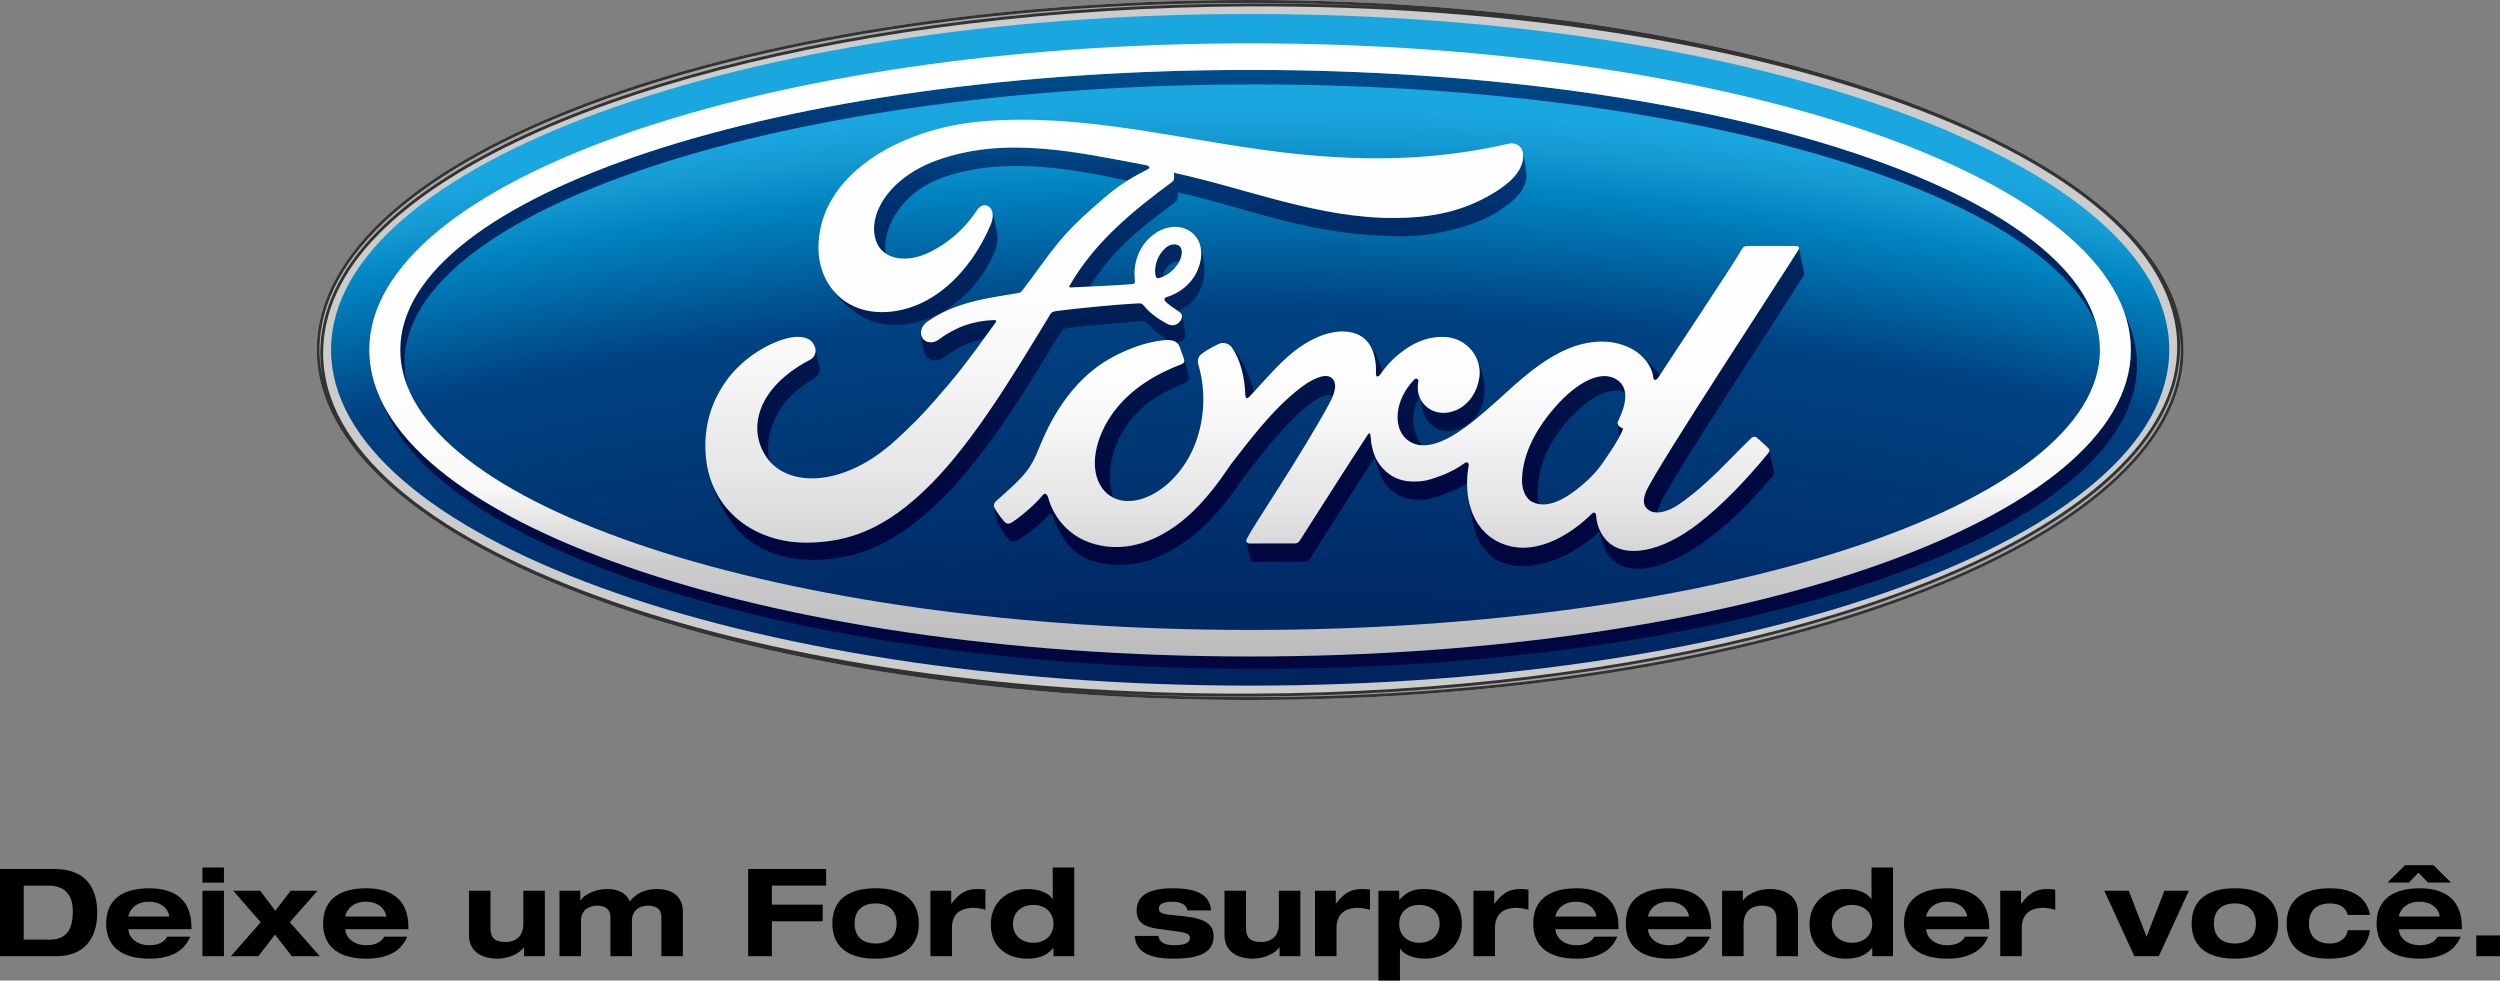<?xml version="1.0" encoding="utf-8"?>
<!-- Generator: Adobe Illustrator 13.0.0, SVG Export Plug-In . SVG Version: 6.00 Build 14948)  -->
<!DOCTYPE svg PUBLIC "-//W3C//DTD SVG 1.0//EN" "http://www.w3.org/TR/2001/REC-SVG-20010904/DTD/svg10.dtd">
<svg version="1.0" xmlns="http://www.w3.org/2000/svg" xmlns:xlink="http://www.w3.org/1999/xlink" x="0px" y="0px"
	 width="771.382px" height="302.544px" viewBox="0 0 771.382 302.544" enable-background="new 0 0 771.382 302.544"
	 xml:space="preserve">
<rect x="0" y="0" width="771.382" height="302.544" fill="#808080" stroke="none"/>
<g id="positional_box">
</g>
<g id="TEXTO">
</g>
<g id="ford_oval">
	<g>
		<path fill="#CCCCCC" d="M385.739,0C225.875,0,97.728,47.918,97.728,107.995c0,59.713,129.204,108,288.012,108
			c158.812,0,288.016-48.449,288.016-108C673.755,48.446,544.552,0,385.739,0z M671.991,99.655c0.107,0.521,0.188,1.046,0.275,1.569
			C672.19,100.7,672.087,100.178,671.991,99.655z"/>
	</g>
	
		<radialGradient id="SVGID_1_" cx="565.524" cy="1676.853" r="785.808" gradientTransform="matrix(1.583 0 0 1.543 -511.303 -1396.339)" gradientUnits="userSpaceOnUse">
		<stop  offset="0" style="stop-color:#000000"/>
		<stop  offset="0.216" style="stop-color:#00000B"/>
		<stop  offset="0.476" style="stop-color:#000024"/>
		<stop  offset="0.7" style="stop-color:#000033"/>
		<stop  offset="0.904" style="stop-color:#004282"/>
		<stop  offset="0.92" style="stop-color:#0063A1"/>
		<stop  offset="0.936" style="stop-color:#0084C0"/>
		<stop  offset="0.948" style="stop-color:#169BD4"/>
		<stop  offset="0.955" style="stop-color:#1AA6DF"/>
	</radialGradient>
	<path fill="url(#SVGID_1_)" d="M385.743,4.312c-156.683,0-283.594,46.315-283.594,103.622
		c0,57.287,126.911,103.617,283.594,103.617c156.697,0,283.588-46.33,283.588-103.617C669.331,50.628,542.44,4.312,385.743,4.312z"
		/>
	<g>
		<g>
			
				<linearGradient id="SVGID_2_" gradientUnits="userSpaceOnUse" x1="382.335" y1="2378.301" x2="382.335" y2="2064.711" gradientTransform="matrix(0.7 0 0 0.7 117.629 -1446.442)">
				<stop  offset="0" style="stop-color:#00053E"/>
				<stop  offset="0.175" style="stop-color:#00073F"/>
				<stop  offset="0.33" style="stop-color:#001046"/>
				<stop  offset="0.477" style="stop-color:#001950"/>
				<stop  offset="0.62" style="stop-color:#00245D"/>
				<stop  offset="0.758" style="stop-color:#002F6D"/>
				<stop  offset="0.809" style="stop-color:#003475"/>
				<stop  offset="0.923" style="stop-color:#005693"/>
				<stop  offset="1" style="stop-color:#006CA9"/>
			</linearGradient>
			<path fill="url(#SVGID_2_)" d="M124.804,111.931c0-47.435,117.404-85.885,262.225-85.885
				c133.225,0,243.221,32.538,260.002,74.668c-11.186-44.325-123.889-79.145-261.307-79.145
				c-144.829,0-262.224,38.674-262.224,86.398c0,3.881,0.781,7.709,2.287,11.463C125.141,116.958,124.804,114.46,124.804,111.931z"
				/>
			
				<linearGradient id="SVGID_3_" gradientUnits="userSpaceOnUse" x1="387.413" y1="2378.308" x2="387.413" y2="2064.71" gradientTransform="matrix(0.7 0 0 0.7 117.629 -1446.442)">
				<stop  offset="0" style="stop-color:#00053E"/>
				<stop  offset="0.175" style="stop-color:#00073F"/>
				<stop  offset="0.33" style="stop-color:#001046"/>
				<stop  offset="0.477" style="stop-color:#001950"/>
				<stop  offset="0.62" style="stop-color:#00245D"/>
				<stop  offset="0.758" style="stop-color:#002F6D"/>
				<stop  offset="0.809" style="stop-color:#003475"/>
				<stop  offset="0.923" style="stop-color:#005693"/>
				<stop  offset="1" style="stop-color:#006CA9"/>
			</linearGradient>
			<path fill="url(#SVGID_3_)" d="M655.728,97.151c1.164,3.551,1.758,7.156,1.758,10.816c0,52.24-121.674,94.588-271.762,94.588
				c-133.575,0-244.628-33.545-267.475-77.723c17.377,46.02,131.371,81.537,269.424,81.537c150.068,0,271.717-41.977,271.717-93.789
				C659.39,107.329,658.138,102.167,655.728,97.151z"/>
		</g>
		<g>
			
				<linearGradient id="SVGID_4_" gradientUnits="userSpaceOnUse" x1="453.242" y1="2321.028" x2="453.242" y2="2101.327" gradientTransform="matrix(0.7 0 0 0.7 117.641 -1443.583)">
				<stop  offset="0" style="stop-color:#00053E"/>
				<stop  offset="0.175" style="stop-color:#00073F"/>
				<stop  offset="0.33" style="stop-color:#001046"/>
				<stop  offset="0.477" style="stop-color:#001950"/>
				<stop  offset="0.62" style="stop-color:#00245D"/>
				<stop  offset="0.758" style="stop-color:#002F6D"/>
				<stop  offset="0.809" style="stop-color:#003475"/>
				<stop  offset="0.923" style="stop-color:#005693"/>
				<stop  offset="1" style="stop-color:#006CA9"/>
			</linearGradient>
			<path fill="url(#SVGID_4_)" d="M436.354,117.118c-6.092,6.342-6.541,14.543-2.559,18.234c1.426,1.32,3.064,1.928,4.814,2.029
				c-2.604-3.297-3.822-9.75-0.598-14.863c-0.598-1.51-0.711-3.217-0.367-4.912C437.767,117.009,436.997,116.454,436.354,117.118z"
				/>
			
				<linearGradient id="SVGID_5_" gradientUnits="userSpaceOnUse" x1="546.152" y1="2321.203" x2="546.152" y2="2100.944" gradientTransform="matrix(0.7 0 0 0.7 117.641 -1443.583)">
				<stop  offset="0" style="stop-color:#00053E"/>
				<stop  offset="0.175" style="stop-color:#00073F"/>
				<stop  offset="0.33" style="stop-color:#001046"/>
				<stop  offset="0.477" style="stop-color:#001950"/>
				<stop  offset="0.62" style="stop-color:#00245D"/>
				<stop  offset="0.758" style="stop-color:#002F6D"/>
				<stop  offset="0.809" style="stop-color:#003475"/>
				<stop  offset="0.923" style="stop-color:#005693"/>
				<stop  offset="1" style="stop-color:#006CA9"/>
			</linearGradient>
			<path fill="url(#SVGID_5_)" d="M499.185,130.874c-0.035-0.086-0.055-0.178-0.059-0.279c0.004,0.027,0.004,0.035,0.004,0.051
				c0.09,0.957,0.34,2.758,0.543,4.105c0.316-0.604,0.629-1.246,0.961-1.926c0.25-0.516,0.125-0.676-0.094-0.758
				C499.911,131.841,499.271,131.366,499.185,130.874z"/>
			
				<linearGradient id="SVGID_6_" gradientUnits="userSpaceOnUse" x1="559.628" y1="2321.015" x2="559.628" y2="2101.324" gradientTransform="matrix(0.7 0 0 0.7 117.641 -1443.583)">
				<stop  offset="0" style="stop-color:#00053E"/>
				<stop  offset="0.175" style="stop-color:#00073F"/>
				<stop  offset="0.33" style="stop-color:#001046"/>
				<stop  offset="0.477" style="stop-color:#001950"/>
				<stop  offset="0.62" style="stop-color:#00245D"/>
				<stop  offset="0.758" style="stop-color:#002F6D"/>
				<stop  offset="0.809" style="stop-color:#003475"/>
				<stop  offset="0.923" style="stop-color:#005693"/>
				<stop  offset="1" style="stop-color:#006CA9"/>
			</linearGradient>
			<path fill="url(#SVGID_6_)" d="M510.091,116.368c0.09,1.027,0.869,1.152,1.506,0.25c0.168-0.25,0.359-0.555,0.586-0.9
				c-0.18-0.242-0.363-0.477-0.555-0.717c-0.889-1.053-3.002-3.326-5.047-5.109C508.614,111.831,509.856,114.198,510.091,116.368z"
				/>
			
				<linearGradient id="SVGID_7_" gradientUnits="userSpaceOnUse" x1="438.296" y1="2321.053" x2="438.296" y2="2101.277" gradientTransform="matrix(0.7 0 0 0.7 117.641 -1443.583)">
				<stop  offset="0" style="stop-color:#00053E"/>
				<stop  offset="0.175" style="stop-color:#00073F"/>
				<stop  offset="0.33" style="stop-color:#001046"/>
				<stop  offset="0.477" style="stop-color:#001950"/>
				<stop  offset="0.62" style="stop-color:#00245D"/>
				<stop  offset="0.758" style="stop-color:#002F6D"/>
				<stop  offset="0.809" style="stop-color:#003475"/>
				<stop  offset="0.923" style="stop-color:#005693"/>
				<stop  offset="1" style="stop-color:#006CA9"/>
			</linearGradient>
			<path fill="url(#SVGID_7_)" d="M425.808,115.651c0.281-0.395,0.547-0.766,0.809-1.121c-1.191-3.672-3.025-7.273-4.334-8.631
				c1.629,2.217,2.395,5.406,2.281,9.482C424.54,116.442,425.308,116.368,425.808,115.651z"/>
			
				<linearGradient id="SVGID_8_" gradientUnits="userSpaceOnUse" x1="624.882" y1="2171.412" x2="624.882" y2="2171.385" gradientTransform="matrix(0.7 0 0 0.7 117.641 -1443.583)">
				<stop  offset="0" style="stop-color:#00053E"/>
				<stop  offset="0.175" style="stop-color:#00073F"/>
				<stop  offset="0.33" style="stop-color:#001046"/>
				<stop  offset="0.477" style="stop-color:#001950"/>
				<stop  offset="0.62" style="stop-color:#00245D"/>
				<stop  offset="0.758" style="stop-color:#002F6D"/>
				<stop  offset="0.809" style="stop-color:#003475"/>
				<stop  offset="0.923" style="stop-color:#005693"/>
				<stop  offset="1" style="stop-color:#006CA9"/>
			</linearGradient>
			<path fill="url(#SVGID_8_)" d="M555.06,76.386L555.06,76.386c0,0.006,0,0.006,0,0.02C555.06,76.392,555.06,76.386,555.06,76.386z
				"/>
			
				<linearGradient id="SVGID_9_" gradientUnits="userSpaceOnUse" x1="525.539" y1="2321.077" x2="525.539" y2="2101.249" gradientTransform="matrix(0.7 0 0 0.7 117.641 -1443.583)">
				<stop  offset="0" style="stop-color:#00053E"/>
				<stop  offset="0.175" style="stop-color:#00073F"/>
				<stop  offset="0.33" style="stop-color:#001046"/>
				<stop  offset="0.477" style="stop-color:#001950"/>
				<stop  offset="0.62" style="stop-color:#00245D"/>
				<stop  offset="0.758" style="stop-color:#002F6D"/>
				<stop  offset="0.809" style="stop-color:#003475"/>
				<stop  offset="0.923" style="stop-color:#005693"/>
				<stop  offset="1" style="stop-color:#006CA9"/>
			</linearGradient>
			<path fill="url(#SVGID_9_)" d="M472.679,154.812c0.707,0.377,1.422,0.619,2.168,0.748c-0.258-0.982-0.375-1.949-0.387-2.779
				c-0.078-7.129,2.139-14.264,7.82-21.238c6.883-8.484,14.117-12.707,19.146-10.377c-0.254-1.863-1.227-3.48-3.361-4.482
				c-5.021-2.416-12.674,2.004-19.596,10.525c-5.678,6.975-8.742,14.07-8.855,20.982
				C469.571,150.649,470.509,153.685,472.679,154.812z"/>
			
				<linearGradient id="SVGID_10_" gradientUnits="userSpaceOnUse" x1="335.316" y1="2321.048" x2="335.316" y2="2101.282" gradientTransform="matrix(0.7 0 0 0.7 117.641 -1443.583)">
				<stop  offset="0" style="stop-color:#00053E"/>
				<stop  offset="0.175" style="stop-color:#00073F"/>
				<stop  offset="0.33" style="stop-color:#001046"/>
				<stop  offset="0.477" style="stop-color:#001950"/>
				<stop  offset="0.62" style="stop-color:#00245D"/>
				<stop  offset="0.758" style="stop-color:#002F6D"/>
				<stop  offset="0.809" style="stop-color:#003475"/>
				<stop  offset="0.923" style="stop-color:#005693"/>
				<stop  offset="1" style="stop-color:#006CA9"/>
			</linearGradient>
			<path fill="url(#SVGID_10_)" d="M366.014,117.989c0.889-0.391,1.004-0.898,0.836-1.691c-0.299-1.355-1.248-4.727-1.527-5.521
				c0,0,0,0-0.006-0.004c0.219,0.74,0.031,1.311-0.855,1.645c-7.711,2.926-15.439,7.471-20.785,14.623
				c-6.054,8.125-7.694,17.908-3.632,23.535c0.961,1.322,2.108,2.295,3.385,2.936c-2.185-6.73-0.599-15.754,4.54-22.699
				C353.266,123.64,359.221,120.931,366.014,117.989z"/>
			
				<linearGradient id="SVGID_11_" gradientUnits="userSpaceOnUse" x1="430.352" y1="2321.069" x2="430.352" y2="2101.237" gradientTransform="matrix(0.7 0 0 0.7 117.641 -1443.583)">
				<stop  offset="0" style="stop-color:#00053E"/>
				<stop  offset="0.175" style="stop-color:#00073F"/>
				<stop  offset="0.33" style="stop-color:#001046"/>
				<stop  offset="0.477" style="stop-color:#001950"/>
				<stop  offset="0.62" style="stop-color:#00245D"/>
				<stop  offset="0.758" style="stop-color:#002F6D"/>
				<stop  offset="0.809" style="stop-color:#003475"/>
				<stop  offset="0.923" style="stop-color:#005693"/>
				<stop  offset="1" style="stop-color:#006CA9"/>
			</linearGradient>
			<path fill="url(#SVGID_11_)" d="M451.96,142.864c-1.836,1.312-4.229,2.764-7.209,3.869c-3.662,1.367-5.379,1.883-8.775,1.844
				c-4.268-0.027-8.117-1.844-10.832-6.07c-1.51-2.285-2.135-5.768-2.283-8.312c-0.016-0.283-0.387-0.783-0.789-0.137
				c-7.184,10.969-13.887,21.58-21.008,32.729c-0.367,0.518-0.695,0.852-1.43,0.887c-4.408,0-9.223-0.012-14.078,0.012
				c-0.514,0-0.861-0.229-0.975-0.58c0.383,1.703,0.998,4.781,1.17,5.498c0.117,0.488,0.484,0.74,1.025,0.74
				c5.213,0,11.611,0,15.953-0.023c0.641-0.035,1.09-0.4,1.43-0.889c6.477-10.139,13.395-21.15,20.01-31.309
				c1.459,5.117,2.197,7.51,4.898,9.916c2.746,2.465,5.279,3.1,9.027,3.139c3.4,0.039,6.746-1.318,10.721-2.979
				c1.426-0.588,2.707-1.328,3.854-2.061c0-1.887,0.188-3.775,0.523-5.58C453.22,143.366,453.032,142.12,451.96,142.864z"/>
			
				<linearGradient id="SVGID_12_" gradientUnits="userSpaceOnUse" x1="546.55" y1="2321.072" x2="546.55" y2="2101.205" gradientTransform="matrix(0.7 0 0 0.7 117.641 -1443.583)">
				<stop  offset="0" style="stop-color:#00053E"/>
				<stop  offset="0.175" style="stop-color:#00073F"/>
				<stop  offset="0.33" style="stop-color:#001046"/>
				<stop  offset="0.477" style="stop-color:#001950"/>
				<stop  offset="0.62" style="stop-color:#00245D"/>
				<stop  offset="0.758" style="stop-color:#002F6D"/>
				<stop  offset="0.809" style="stop-color:#003475"/>
				<stop  offset="0.923" style="stop-color:#005693"/>
				<stop  offset="1" style="stop-color:#006CA9"/>
			</linearGradient>
			<path fill="url(#SVGID_12_)" d="M545.964,139.007c0,0.27-0.117,0.506-0.262,0.693c-6.854,8.373-14.439,16.279-21.689,21.875
				c-11.291,8.74-22.543,10.957-28.119,5.361c-2.08-2.088-3.217-5.072-3.357-7.586c-0.066-1.367-0.766-1.434-1.416-0.799
				c-6.654,6.586-18.219,13.879-28.744,8.689c-5.432-2.682-8.273-7.719-9.289-13.256c0.008,0.062,0.027,0.129,0.039,0.191
				c0.668,3.936,1.52,9.6,3.369,13.096c1.203,2.307,3.893,4.898,5.537,5.713c9.34,4.609,22.676-0.617,31.238-8.857
				c0.09-0.105,0.109-0.113,0.234-0.254c0.391,1.488,0.863,3.281,0.938,3.523c0.586,1.912,1.498,3.654,2.303,4.57
				c5.857,6.625,18.303,3.615,31.25-6.406c7.234-5.592,12.6-11.215,19.17-18.863c0.262-0.318,0.242-0.787,0.094-1.492
				C546.884,143.538,546.286,140.519,545.964,139.007z"/>
			
				<linearGradient id="SVGID_13_" gradientUnits="userSpaceOnUse" x1="472.017" y1="2321.124" x2="472.017" y2="2101.154" gradientTransform="matrix(0.7 0 0 0.7 117.641 -1443.583)">
				<stop  offset="0" style="stop-color:#00053E"/>
				<stop  offset="0.175" style="stop-color:#00073F"/>
				<stop  offset="0.33" style="stop-color:#001046"/>
				<stop  offset="0.477" style="stop-color:#001950"/>
				<stop  offset="0.62" style="stop-color:#00245D"/>
				<stop  offset="0.758" style="stop-color:#002F6D"/>
				<stop  offset="0.809" style="stop-color:#003475"/>
				<stop  offset="0.923" style="stop-color:#005693"/>
				<stop  offset="1" style="stop-color:#006CA9"/>
			</linearGradient>
			<path fill="url(#SVGID_13_)" d="M451.847,131.542c3.471-1.879,6.52-5.857,6.133-12.314c-0.195-3.211-1.133-6.521-2.631-9.195
				c1.018,1.961,1.447,4.227,1.08,6.605c-0.658,4.172-2.916,7.848-6.758,9.752c-3.256,1.59-7.059,1.318-9.717-1.062
				c-0.832-0.758-1.438-1.672-1.859-2.637c0.688,3.15,1.277,5.469,2.102,6.707C442.714,133.177,447.056,134.132,451.847,131.542z"/>
			
				<linearGradient id="SVGID_14_" gradientUnits="userSpaceOnUse" x1="591.889" y1="2321.064" x2="591.889" y2="2101.248" gradientTransform="matrix(0.7 0 0 0.7 117.641 -1443.583)">
				<stop  offset="0" style="stop-color:#00053E"/>
				<stop  offset="0.175" style="stop-color:#00073F"/>
				<stop  offset="0.33" style="stop-color:#001046"/>
				<stop  offset="0.477" style="stop-color:#001950"/>
				<stop  offset="0.62" style="stop-color:#00245D"/>
				<stop  offset="0.758" style="stop-color:#002F6D"/>
				<stop  offset="0.809" style="stop-color:#003475"/>
				<stop  offset="0.923" style="stop-color:#005693"/>
				<stop  offset="1" style="stop-color:#006CA9"/>
			</linearGradient>
			<path fill="url(#SVGID_14_)" d="M556.642,84.001c-0.133-0.605-1.453-7-1.582-7.58c0.043,0.168,0,0.375-0.117,0.596
				c-2.189,3.789-44.371,68.01-47.035,74.654c-0.848,2.104-0.945,3.709-0.086,4.867c0.867,1.168,2.141,1.617,3.584,1.59
				c0.137-0.807,0.449-1.727,0.84-2.697c2.666-6.658,42.17-66.693,44.338-70.492C556.771,84.612,556.704,84.245,556.642,84.001z"/>
			
				<linearGradient id="SVGID_15_" gradientUnits="userSpaceOnUse" x1="379.648" y1="2321.015" x2="379.648" y2="2101.307" gradientTransform="matrix(0.7 0 0 0.7 117.641 -1443.583)">
				<stop  offset="0" style="stop-color:#00053E"/>
				<stop  offset="0.175" style="stop-color:#00073F"/>
				<stop  offset="0.33" style="stop-color:#001046"/>
				<stop  offset="0.477" style="stop-color:#001950"/>
				<stop  offset="0.62" style="stop-color:#00245D"/>
				<stop  offset="0.758" style="stop-color:#002F6D"/>
				<stop  offset="0.809" style="stop-color:#003475"/>
				<stop  offset="0.923" style="stop-color:#005693"/>
				<stop  offset="1" style="stop-color:#006CA9"/>
			</linearGradient>
			<path fill="url(#SVGID_15_)" d="M379.839,106.907c0.121,0.127,0.227,0.264,0.332,0.406c2.541,3.775,3.922,9.094,4.059,14.584
				c0.158,1.16,0.652,1.188,1.219,0.59c0.51-0.523,1.012-1.066,1.504-1.607c-0.74-2.953-1.895-5.604-3.078-8.158
				C383.438,111.788,381.501,108.476,379.839,106.907z"/>
			
				<linearGradient id="SVGID_16_" gradientUnits="userSpaceOnUse" x1="345.274" y1="2321.011" x2="345.274" y2="2102.678" gradientTransform="matrix(0.7 0 0 0.7 117.641 -1443.583)">
				<stop  offset="0" style="stop-color:#00053E"/>
				<stop  offset="0.175" style="stop-color:#00073F"/>
				<stop  offset="0.33" style="stop-color:#001046"/>
				<stop  offset="0.477" style="stop-color:#001950"/>
				<stop  offset="0.62" style="stop-color:#00245D"/>
				<stop  offset="0.758" style="stop-color:#002F6D"/>
				<stop  offset="0.809" style="stop-color:#003475"/>
				<stop  offset="0.923" style="stop-color:#005693"/>
				<stop  offset="1" style="stop-color:#006CA9"/>
			</linearGradient>
			<path fill="url(#SVGID_16_)" d="M403.058,125.517c2.959-2.525,6.195-4.164,8.227-3.379c1.219-3.143,0.641-4.875-0.66-5.719
				c-1.986-1.287-5.938,0.652-9.275,3.193c-9.102,6.895-16.744,17.633-20.617,22.434c-2.284,2.83-4.437,6.994-10.401,13.467
				c-9.383,10.186-21.816,16.037-33.803,11.994c-6.548-2.203-11.285-7.471-13.094-13.924c-0.36-1.254-1.059-1.602-1.737-0.775
				c-1.939,2.412-5.898,5.967-9.209,8.211c-0.357,0.258-1.251,0.787-2.022,0.408c-0.693-0.311-3.153-3.783-3.637-4.783
				c-0.059-0.105-0.098-0.227-0.114-0.328c0,0.008,0,0.02,0,0.039c0.858,4.277,0.967,4.77,2.138,6.74
				c1.328,2.186,2.612,3.723,2.902,3.85c0.774,0.391,1.559,0.031,1.95-0.174c2.565-1.322,7.579-5.18,9.737-7.863
				c0.654-0.621,1.281-0.203,1.488,0.451c0.905,2.859,2.229,5.066,3.703,7.412c1.618,2.598,4.857,5.303,9.05,6.459
				c5.437,1.516,11.3,1.793,18.993-1.156c6.176-2.365,12.645-7.178,17.629-12.586c5.974-6.477,8.13-10.639,10.401-13.475
				C388.573,141.216,394.604,132.731,403.058,125.517z"/>
			
				<linearGradient id="SVGID_17_" gradientUnits="userSpaceOnUse" x1="179.502" y1="2321.046" x2="179.502" y2="2101.264" gradientTransform="matrix(0.7 0 0 0.7 117.641 -1443.583)">
				<stop  offset="0" style="stop-color:#00053E"/>
				<stop  offset="0.175" style="stop-color:#00073F"/>
				<stop  offset="0.33" style="stop-color:#001046"/>
				<stop  offset="0.477" style="stop-color:#001950"/>
				<stop  offset="0.62" style="stop-color:#00245D"/>
				<stop  offset="0.758" style="stop-color:#002F6D"/>
				<stop  offset="0.809" style="stop-color:#003475"/>
				<stop  offset="0.923" style="stop-color:#005693"/>
				<stop  offset="1" style="stop-color:#006CA9"/>
			</linearGradient>
			<path fill="url(#SVGID_17_)" d="M237.429,142.269c-1.205-4.746,0.102-9.859,2.005-13.682c3.035-6.111,7.288-9.029,11.483-11.672
				c1.804-1.143,2.603-2.252,1.53-5.229c-0.306-0.844-0.478-2.375-0.812-3.729c0.105,1.322-0.543,2.467-1.72,3.064
				c-5.116,2.613-11.273,7.084-14.318,13.189c-2.473,4.984-2.971,10.992,0.803,16.713
				C236.716,141.388,237.056,141.843,237.429,142.269z"/>
			
				<linearGradient id="SVGID_18_" gradientUnits="userSpaceOnUse" x1="277.907" y1="2321.026" x2="277.907" y2="2101.265" gradientTransform="matrix(0.7 0 0 0.7 117.641 -1443.583)">
				<stop  offset="0" style="stop-color:#00053E"/>
				<stop  offset="0.175" style="stop-color:#00073F"/>
				<stop  offset="0.33" style="stop-color:#001046"/>
				<stop  offset="0.477" style="stop-color:#001950"/>
				<stop  offset="0.62" style="stop-color:#00245D"/>
				<stop  offset="0.758" style="stop-color:#002F6D"/>
				<stop  offset="0.809" style="stop-color:#003475"/>
				<stop  offset="0.923" style="stop-color:#005693"/>
				<stop  offset="1" style="stop-color:#006CA9"/>
			</linearGradient>
			<path fill="url(#SVGID_18_)" d="M273.246,78.208c-1.046-7.236,4.371-19.074,18.593-23.771c18.601-6.134,39.338-2.26,56.009,1.307
				c2.33-1.461,4.369-2.466,6.412-3.58c1.014-0.528-0.131-1.164-0.438-1.164c-21.507-4.041-43.86-9.271-65.221-1.363
				c-14.79,5.521-21.271,17.251-18.153,25.089C271.051,76.222,272.011,77.376,273.246,78.208z"/>
			
				<linearGradient id="SVGID_19_" gradientUnits="userSpaceOnUse" x1="249.229" y1="2321.062" x2="249.229" y2="2101.249" gradientTransform="matrix(0.7 0 0 0.7 117.641 -1443.583)">
				<stop  offset="0" style="stop-color:#00053E"/>
				<stop  offset="0.175" style="stop-color:#00073F"/>
				<stop  offset="0.33" style="stop-color:#001046"/>
				<stop  offset="0.477" style="stop-color:#001950"/>
				<stop  offset="0.62" style="stop-color:#00245D"/>
				<stop  offset="0.758" style="stop-color:#002F6D"/>
				<stop  offset="0.809" style="stop-color:#003475"/>
				<stop  offset="0.923" style="stop-color:#005693"/>
				<stop  offset="1" style="stop-color:#006CA9"/>
			</linearGradient>
			<path fill="url(#SVGID_19_)" d="M330.092,101.132c7.083-0.883,13.438-1.279,19.697-1.873c1.865-0.176,3.287-0.344,3.967,0.334
				c2.264,2.26,4.885,4.326,6.627,5.338c1.156,0.012,2.129,0.264,2.809,0.879c0.727-0.102,1.4-0.504,1.83-0.922
				c0.812-0.795,0.848-1.723,0.709-2.52c-0.279-1.543-0.693-4.59-1.191-5.467c0.34,0.668,0.127,1.625-0.553,2.385
				c-0.498,0.566-1.27,1.1-2.262,1.08c-0.803-0.016-1.291-0.293-2.312-0.848c-2.1-1.137-4.719-3.004-6.465-5.205
				c-0.598-0.744-0.898-0.76-2.387-0.68c-6.698,0.387-17.144,1.396-24.221,2.281c-1.713,0.213-1.966,0.533-2.319,1.127
				c-11.281,18.605-23.328,38.668-36.553,52.1c-14.187,14.402-25.979,18.193-38.496,18.291c-14.458,0.102-27.318-8.094-30.561-22.48
				c1.737,8.031,6.923,17.719,12.91,21.938c6.091,4.295,12.096,5.721,19.103,5.846c14.233,0.25,27.234-5.623,41.016-19.623
				c13.231-13.428,24.689-32.186,35.98-50.789C327.803,101.665,328.194,101.374,330.092,101.132z"/>
			
				<linearGradient id="SVGID_20_" gradientUnits="userSpaceOnUse" x1="254.459" y1="2321.109" x2="254.459" y2="2101.197" gradientTransform="matrix(0.7 0 0 0.7 117.641 -1443.583)">
				<stop  offset="0" style="stop-color:#00053E"/>
				<stop  offset="0.175" style="stop-color:#00073F"/>
				<stop  offset="0.33" style="stop-color:#001046"/>
				<stop  offset="0.477" style="stop-color:#001950"/>
				<stop  offset="0.62" style="stop-color:#00245D"/>
				<stop  offset="0.758" style="stop-color:#002F6D"/>
				<stop  offset="0.809" style="stop-color:#003475"/>
				<stop  offset="0.923" style="stop-color:#005693"/>
				<stop  offset="1" style="stop-color:#006CA9"/>
			</linearGradient>
			<path fill="url(#SVGID_20_)" d="M306.858,98.751c-6.397,0.176-11.976,2.084-17.396,6.137c-1.562,1.137-3.808,0.977-4.792-0.521
				c-0.328-0.508-0.487-1.061-0.503-1.621c-0.142,2.41,0.826,5.953,1.61,7.146c0.858,1.316,3.268,1.963,5.184,0.549
				c4.312-3.184,8.211-5.035,12.57-5.863c1.124-1.529,2.342-3.229,3.724-5.139c0.115-0.152,0.146-0.355,0.096-0.453
				C307.271,98.815,307.138,98.769,306.858,98.751z"/>
			
				<linearGradient id="SVGID_21_" gradientUnits="userSpaceOnUse" x1="502.549" y1="2318.262" x2="502.549" y2="2101.641" gradientTransform="matrix(0.7 0 0 0.7 117.641 -1443.583)">
				<stop  offset="0" style="stop-color:#00053E"/>
				<stop  offset="0.175" style="stop-color:#00073F"/>
				<stop  offset="0.33" style="stop-color:#001046"/>
				<stop  offset="0.477" style="stop-color:#001950"/>
				<stop  offset="0.62" style="stop-color:#00245D"/>
				<stop  offset="0.758" style="stop-color:#002F6D"/>
				<stop  offset="0.809" style="stop-color:#003475"/>
				<stop  offset="0.923" style="stop-color:#005693"/>
				<stop  offset="1" style="stop-color:#006CA9"/>
			</linearGradient>
			<path fill="url(#SVGID_21_)" d="M469.298,45.654c0.094,0.132,0.176,0.273,0.258,0.424
				C469.474,45.916,469.392,45.767,469.298,45.654z"/>
			
				<linearGradient id="SVGID_22_" gradientUnits="userSpaceOnUse" x1="404.027" y1="2321.044" x2="404.027" y2="2101.267" gradientTransform="matrix(0.7 0 0 0.7 117.641 -1443.583)">
				<stop  offset="0" style="stop-color:#00053E"/>
				<stop  offset="0.175" style="stop-color:#00073F"/>
				<stop  offset="0.33" style="stop-color:#001046"/>
				<stop  offset="0.477" style="stop-color:#001950"/>
				<stop  offset="0.62" style="stop-color:#00245D"/>
				<stop  offset="0.758" style="stop-color:#002F6D"/>
				<stop  offset="0.809" style="stop-color:#003475"/>
				<stop  offset="0.923" style="stop-color:#005693"/>
				<stop  offset="1" style="stop-color:#006CA9"/>
			</linearGradient>
			<path fill="url(#SVGID_22_)" d="M330.023,88.132c-0.258,0.307-0.118,0.6,0.327,0.568c2.015-0.102,3.958-0.191,5.884-0.295
				c6.959-10.887,14.396-17.139,25.771-25.535c0.844-0.634,1.693-1.089,1.416-3.511c22.837,5.067,40.21,13.472,69.706,13.558
				c8.797,0.021,21.213-2.912,27.889-6.938c7.676-4.615,9.715-8.006,9.996-11.598c0.086-1.118-0.203-2.779-0.391-3.644
				c-0.258-1.214-0.434-2.76-0.781-3.912c0.125,0.473,0.176,1.004,0.137,1.583c-0.234,4.121-3.424,8.088-11.287,12.377
				c-8.941,4.904-18.295,6.391-28.064,6.471c-23.625,0.196-45.631-9.012-68.403-13.96c0.033,0.996,0.289,2.187-0.547,2.814
				C349.062,65.415,337.661,74.862,330.023,88.132z"/>
			
				<linearGradient id="SVGID_23_" gradientUnits="userSpaceOnUse" x1="346.985" y1="2321.107" x2="346.985" y2="2101.234" gradientTransform="matrix(0.7 0 0 0.7 117.641 -1443.583)">
				<stop  offset="0" style="stop-color:#00053E"/>
				<stop  offset="0.175" style="stop-color:#00073F"/>
				<stop  offset="0.33" style="stop-color:#001046"/>
				<stop  offset="0.477" style="stop-color:#001950"/>
				<stop  offset="0.62" style="stop-color:#00245D"/>
				<stop  offset="0.758" style="stop-color:#002F6D"/>
				<stop  offset="0.809" style="stop-color:#003475"/>
				<stop  offset="0.923" style="stop-color:#005693"/>
				<stop  offset="1" style="stop-color:#006CA9"/>
			</linearGradient>
			<path fill="url(#SVGID_23_)" d="M360.77,81.728c0.943-0.832,2.121-1.225,3.131-1.047c0.869-1.734,1.121-3.805,0.062-4.717
				c-1.023-0.889-2.648-0.727-3.961,0.213c-0.285,0.271-0.599,0.543-0.912,0.824c-2.254,2.338-2.941,5.428-2.607,7.764
				c0.178,0.955,0.551,1.139,0.982,1.059c0.426-0.088,0.859-0.232,1.303-0.412C358.932,84.124,359.471,82.876,360.77,81.728z"/>
			
				<linearGradient id="SVGID_24_" gradientUnits="userSpaceOnUse" x1="354.04" y1="2321.06" x2="354.04" y2="2101.252" gradientTransform="matrix(0.7 0 0 0.7 117.641 -1443.583)">
				<stop  offset="0" style="stop-color:#00053E"/>
				<stop  offset="0.175" style="stop-color:#00073F"/>
				<stop  offset="0.33" style="stop-color:#001046"/>
				<stop  offset="0.477" style="stop-color:#001950"/>
				<stop  offset="0.62" style="stop-color:#00245D"/>
				<stop  offset="0.758" style="stop-color:#002F6D"/>
				<stop  offset="0.809" style="stop-color:#003475"/>
				<stop  offset="0.923" style="stop-color:#005693"/>
				<stop  offset="1" style="stop-color:#006CA9"/>
			</linearGradient>
			<path fill="url(#SVGID_24_)" d="M370.279,89.485c1.086-2.391,1.676-4.271,1.207-8.373c-0.34-2.871-0.92-5.469-1.688-6.807
				c1.477,3.008,0.881,6.871-0.717,9.955c-2.164,4.145-5.736,6.359-9.168,7.436c0,0-0.717,0.158-0.613,0.811
				c0.088,0.744,2.52,2.285,4.039,3.357c0.221-0.059,0.543-0.188,0.543-0.188C365.646,94.993,368.58,93.21,370.279,89.485z"/>
			
				<linearGradient id="SVGID_25_" gradientUnits="userSpaceOnUse" x1="233.552" y1="2321.066" x2="233.552" y2="2101.249" gradientTransform="matrix(0.7 0 0 0.7 117.641 -1443.583)">
				<stop  offset="0" style="stop-color:#00053E"/>
				<stop  offset="0.175" style="stop-color:#00073F"/>
				<stop  offset="0.33" style="stop-color:#001046"/>
				<stop  offset="0.477" style="stop-color:#001950"/>
				<stop  offset="0.62" style="stop-color:#00245D"/>
				<stop  offset="0.758" style="stop-color:#002F6D"/>
				<stop  offset="0.809" style="stop-color:#003475"/>
				<stop  offset="0.923" style="stop-color:#005693"/>
				<stop  offset="1" style="stop-color:#006CA9"/>
			</linearGradient>
			<path fill="url(#SVGID_25_)" d="M265.365,97.362c3.152,1.969,7.038,3.057,11.485,2.908c15.151-0.518,26.63-12.996,30.437-23.551
				c1.02-2.848,0.23-5.896-0.25-7.955c-0.189-0.794-0.451-2.587-1.027-3.869h-0.007c0.441,1.051,0.441,2.607-0.392,4.566
				c-6.25,14.691-18.191,26.344-32.736,26.834c-8.768,0.289-15.333-4.201-18.402-10.838
				C256.724,90.411,261.328,94.829,265.365,97.362z"/>
		</g>
	</g>
	<g>
		<path fill="#333333" d="M385.739,0C225.875,0,97.728,47.918,97.728,107.995c0,59.713,129.204,108,288.012,108
			c158.812,0,288.016-48.449,288.016-108C673.755,48.446,544.552,0,385.739,0z M99.707,109.185
			c-0.059-12.636,5.51-25.202,17.219-37.015c41.23-41.593,149.267-69.701,268.33-70.197
			c157.724-0.653,286.257,46.376,286.526,104.836c0.057,12.636-5.854,25.032-17.564,36.845
			c-41.236,41.596-148.934,69.875-267.989,70.367C228.506,214.675,99.973,167.646,99.707,109.185z M671.991,99.655
			c0.107,0.521,0.188,1.046,0.275,1.569C672.19,100.7,672.087,100.178,671.991,99.655z"/>
	</g>
	<g>
		<g>
			<linearGradient id="SVGID_26_" gradientUnits="userSpaceOnUse" x1="322.411" y1="267.522" x2="255.866" y2="19.172">
				<stop  offset="0" style="stop-color:#A6A6A6"/>
				<stop  offset="0.35" style="stop-color:#D9D9D9"/>
				<stop  offset="0.65" style="stop-color:#D9D9D9"/>
				<stop  offset="1" style="stop-color:#A6A6A6"/>
			</linearGradient>
			<path fill="url(#SVGID_26_)" d="M116.287,71.536C157.748,29.71,265.893,1.569,385.252,1.072
				c16.538-0.068,32.745,0.396,48.53,1.336C418.153,1.422,402.106,0.9,385.738,0.9C226.52,0.9,98.6,48.643,98.6,107.995
				c0,2.82,0.326,5.613,0.902,8.377c-0.436-2.373-0.685-4.768-0.695-7.184C98.748,96.38,104.479,83.449,116.287,71.536z"/>
		</g>
		<linearGradient id="SVGID_27_" gradientUnits="userSpaceOnUse" x1="497.608" y1="131.607" x2="431.372" y2="-115.589">
			<stop  offset="0" style="stop-color:#A6A6A6"/>
			<stop  offset="0.35" style="stop-color:#D9D9D9"/>
			<stop  offset="0.65" style="stop-color:#D9D9D9"/>
			<stop  offset="1" style="stop-color:#A6A6A6"/>
		</linearGradient>
		<path fill="url(#SVGID_27_)" d="M654.858,144.313c-41.316,41.678-149.424,70.111-268.623,70.604
			c-16.857,0.07-33.387-0.381-49.451-1.357c15.907,1.023,32.27,1.533,48.957,1.533c158.318,0,287.117-48.326,287.117-107.07
			c0-2.242-0.207-4.467-0.574-6.674c0.256,1.814,0.391,3.643,0.398,5.482C672.741,119.638,666.671,132.401,654.858,144.313z"/>
	</g>
	<linearGradient id="SVGID_28_" gradientUnits="userSpaceOnUse" x1="385.713" y1="-2.59" x2="385.713" y2="218.05">
		<stop  offset="0" style="stop-color:#FFFFFF"/>
		<stop  offset="0.556" style="stop-color:#FDFDFD"/>
		<stop  offset="0.691" style="stop-color:#F9F9F9"/>
		<stop  offset="0.8" style="stop-color:#CCCCCC"/>
		<stop  offset="1" style="stop-color:#B3B3B3"/>
	</linearGradient>
	<path fill="url(#SVGID_28_)" d="M385.724,202.556c-150.103,0-271.781-42.348-271.781-94.588
		c0-52.249,121.679-94.591,271.781-94.591c150.088,0,271.762,42.342,271.762,94.591
		C657.485,160.208,535.812,202.556,385.724,202.556z M385.724,21.569c-144.829,0-262.224,38.674-262.224,86.398
		s117.395,86.404,262.224,86.404c144.828,0,262.215-38.68,262.215-86.404S530.552,21.569,385.724,21.569z"/>
	<linearGradient id="SVGID_29_" gradientUnits="userSpaceOnUse" x1="430.879" y1="67.958" x2="430.879" y2="177.381">
		<stop  offset="0" style="stop-color:#FFFFFF"/>
		<stop  offset="0.433" style="stop-color:#FDFDFD"/>
		<stop  offset="0.589" style="stop-color:#F6F6F6"/>
		<stop  offset="0.691" style="stop-color:#ECECEC"/>
		<stop  offset="0.8" style="stop-color:#E6E6E6"/>
		<stop  offset="1" style="stop-color:#CCCCCC"/>
	</linearGradient>
	<path fill="url(#SVGID_29_)" d="M554.942,77.017c0.375-0.658-0.02-1.141-0.852-1.141c-4.34,0-10.033,0.01-14.555,0.01
		c-1.078,0-1.635,0.131-2.143,1.131c-1.668,3.199-22.01,33.682-25.797,39.602c-0.637,0.902-1.416,0.777-1.506-0.25
		c-0.383-3.516-3.42-7.557-8.203-9.49c-3.646-1.48-7.211-1.748-10.916-1.256c-6.689,0.898-12.65,4.43-17.891,8.408
		c-7.898,6.006-14.711,13.787-23.508,19.537c-4.803,3.129-11.377,5.859-15.777,1.785c-3.982-3.691-3.533-11.893,2.559-18.234
		c0.643-0.664,1.412-0.109,1.291,0.488c-0.574,2.869,0.133,5.721,2.309,7.721c2.658,2.381,6.461,2.652,9.717,1.062
		c3.842-1.904,6.1-5.58,6.758-9.752c1.02-6.473-3.963-12.182-10.197-12.639c-5.064-0.355-9.92,1.406-14.652,5.312
		c-2.371,1.967-3.721,3.422-5.771,6.34c-0.5,0.717-1.268,0.791-1.244-0.27c0.238-8.287-3.191-12.949-10.043-13.102
		c-5.316-0.125-10.998,2.758-15.426,6.289c-4.854,3.898-9.098,9.064-13.646,13.918c-0.566,0.598-1.061,0.57-1.219-0.59
		c-0.137-5.49-1.518-10.809-4.059-14.584c-0.899-1.314-2.79-1.965-4.38-1.076c-0.734,0.402-3.291,1.576-5.148,3.074
		c-0.924,0.76-1.281,1.859-0.877,3.27c2.455,8.201,1.914,17.527-1.412,25.404c-3.055,7.213-8.994,13.721-15.973,15.922
		c-4.598,1.457-9.38,0.744-12.337-3.332c-4.062-5.627-2.422-15.41,3.632-23.535c5.346-7.152,13.074-11.697,20.785-14.623
		c0.908-0.35,1.094-0.932,0.838-1.703c-0.42-1.27-1.086-2.994-1.361-3.783c-0.707-1.881-2.688-2.188-5.104-1.924
		c-5.602,0.652-10.656,2.572-15.648,5.244c-13.071,7-19.625,20.549-22.499,27.797c-1.382,3.48-2.565,5.654-4.094,7.58
		c-2.061,2.59-4.646,4.947-9.378,9.102c-0.427,0.381-0.746,1.176-0.387,1.914c0.483,1,2.943,4.473,3.637,4.783
		c0.771,0.379,1.665-0.15,2.022-0.408c3.311-2.244,7.27-5.799,9.209-8.211c0.679-0.826,1.377-0.479,1.737,0.775
		c1.809,6.453,6.546,11.721,13.094,13.924c11.986,4.043,24.42-1.809,33.803-11.994c5.965-6.473,8.117-10.637,10.401-13.467
		c3.873-4.801,11.516-15.539,20.617-22.434c3.338-2.541,7.289-4.48,9.275-3.193c1.594,1.031,2.109,3.434-0.449,8.086
		c-9.279,16.945-22.934,36.855-25.438,41.684c-0.457,0.838-0.059,1.496,0.818,1.496c4.855-0.023,9.67-0.012,14.078-0.012
		c0.734-0.035,1.062-0.369,1.43-0.887c7.121-11.148,13.824-21.76,21.008-32.729c0.402-0.646,0.773-0.146,0.789,0.137
		c0.148,2.545,0.773,6.027,2.283,8.312c2.715,4.227,6.564,6.043,10.832,6.07c3.396,0.039,5.113-0.477,8.775-1.844
		c2.98-1.105,5.373-2.557,7.209-3.869c1.072-0.744,1.26,0.502,1.232,0.693c-1.646,8.85,0.387,19.336,9.184,23.684
		c10.525,5.189,22.09-2.104,28.744-8.689c0.65-0.635,1.35-0.568,1.416,0.799c0.141,2.514,1.277,5.498,3.357,7.586
		c5.576,5.596,16.828,3.379,28.119-5.361c7.25-5.596,14.836-13.502,21.689-21.875c0.254-0.322,0.443-0.846-0.047-1.371
		c-1.043-1.092-2.555-2.342-3.588-3.305c-0.473-0.4-1.164-0.285-1.562,0.016c-7.023,6.68-13.346,14.297-22.484,20.598
		c-3.082,2.15-7.992,3.885-10.199,0.9c-0.859-1.158-0.762-2.764,0.086-4.867C510.571,145.026,552.753,80.806,554.942,77.017z
		 M499.185,130.874c0.086,0.492,0.727,0.967,1.355,1.193c0.219,0.082,0.344,0.242,0.094,0.758c-1.795,3.844-3.443,6.061-5.691,9.4
		c-2.066,3.086-4.396,5.494-7.217,7.809c-4.254,3.521-10.162,7.354-15.047,4.777c-2.17-1.127-3.107-4.162-3.064-6.621
		c0.113-6.912,3.178-14.008,8.855-20.982c6.922-8.521,14.574-12.941,19.596-10.525c5.195,2.479,3.537,8.494,1.213,13.217
		C499.104,130.265,499.093,130.575,499.185,130.874z"/>
	<linearGradient id="SVGID_30_" gradientUnits="userSpaceOnUse" x1="343.809" y1="26.306" x2="343.809" y2="178.092">
		<stop  offset="0" style="stop-color:#FFFFFF"/>
		<stop  offset="0.433" style="stop-color:#FDFDFD"/>
		<stop  offset="0.589" style="stop-color:#F6F6F6"/>
		<stop  offset="0.691" style="stop-color:#ECECEC"/>
		<stop  offset="0.8" style="stop-color:#E6E6E6"/>
		<stop  offset="1" style="stop-color:#CCCCCC"/>
	</linearGradient>
	<path fill="url(#SVGID_30_)" d="M248.972,167.433c-15.729,0.113-29.585-9.609-31.174-26.436c-0.884-9.324,1.752-17.635,7.027-24.48
		c4.682-6.1,12.604-11.168,19.31-12.406c2.183-0.4,5.115-0.145,6.326,1.299c1.902,2.213,1.354,4.643-0.545,5.613
		c-5.116,2.613-11.273,7.084-14.318,13.189c-2.473,4.984-2.971,10.992,0.803,16.713c6.317,9.537,23.923,9.799,40.293-5.41
		c4.053-3.721,7.682-7.297,11.369-11.533c7.21-8.244,9.608-11.248,19.192-24.543c0.115-0.152,0.146-0.355,0.096-0.453
		c-0.079-0.17-0.213-0.217-0.492-0.234c-6.397,0.176-11.976,2.084-17.396,6.137c-1.562,1.137-3.808,0.977-4.792-0.521
		c-1.094-1.693-0.311-3.902,1.492-5.146c8.721-6.066,18.249-7.166,27.979-8.809c-0.008,0,0.677,0.033,1.233-0.707
		c3.993-5.125,7.011-9.75,11.267-14.934c4.289-5.26,9.834-10.089,14.068-13.717c5.91-5.083,9.699-6.792,13.551-8.89
		c1.014-0.528-0.131-1.164-0.438-1.164c-21.507-4.041-43.86-9.271-65.221-1.363c-14.79,5.521-21.271,17.251-18.153,25.089
		c2.216,5.559,9.53,6.463,16.375,3.113c5.687-2.787,10.946-7.275,14.677-13.057c2.089-3.209,6.485-0.894,4.111,4.68
		c-6.25,14.691-18.191,26.344-32.736,26.834c-12.377,0.402-20.364-8.703-20.338-19.938c0.046-22.158,24.719-36.754,50.642-38.936
		c31.221-2.58,60.79,5.735,91.789,9.496c23.75,2.875,46.52,2.937,70.391-2.549c2.822-0.612,4.803,1.188,4.619,4.038
		c-0.234,4.121-3.424,8.088-11.287,12.377c-8.941,4.904-18.295,6.391-28.064,6.471c-23.625,0.196-45.631-9.012-68.403-13.96
		c0.033,0.996,0.289,2.187-0.547,2.814c-12.613,9.305-24.015,18.752-31.652,32.021c-0.258,0.307-0.118,0.6,0.327,0.568
		c6.63-0.352,12.594-0.523,18.784-1.018c1.08-0.09,1.121-0.359,1.025-1.15c-0.545-4.574,0.789-9.789,4.812-13.377
		c4.117-3.693,9.275-4.113,12.691-1.453c3.889,3.029,3.545,8.475,1.418,12.559c-2.164,4.145-5.736,6.359-9.168,7.436
		c0,0-0.717,0.158-0.613,0.811c0.137,1.047,4.809,3.637,5.209,4.326c0.385,0.656,0.188,1.674-0.523,2.453
		c-0.498,0.566-1.27,1.1-2.262,1.08c-0.803-0.016-1.291-0.293-2.312-0.848c-2.1-1.137-4.719-3.004-6.465-5.205
		c-0.598-0.744-0.898-0.76-2.387-0.68c-6.698,0.387-17.144,1.396-24.221,2.281c-1.713,0.213-1.966,0.533-2.319,1.127
		c-11.281,18.605-23.328,38.668-36.553,52.1C273.281,163.544,261.488,167.335,248.972,167.433z M356.482,84.765
		c0.178,0.955,0.551,1.139,0.982,1.059c2.148-0.43,4.502-2.199,5.891-4.246c1.271-1.857,1.865-4.539,0.607-5.613
		c-1.127-0.965-2.955-0.691-4.309,0.506C356.955,78.854,356.133,82.239,356.482,84.765L356.482,84.765"/>
</g>
<g id="grid" display="none">
</g>
<g id="Layer_5">
	<g>
		<g>
			<path d="M0,268.128h16.774c9.235,0,13.231,5.352,13.231,13.457c0,8.104-4.146,13.457-12.591,13.457H0V268.128z M7.312,289.915
				h8.143c4.825,0,7.012-2.902,7.012-8.594c0-4.977-2.111-8.068-7.69-8.068H7.312V289.915z"/>
			<path d="M58.692,289.011c-1.923,4.787-6.521,6.785-12.591,6.785c-7.991,0-13.345-3.242-13.345-10.855
				c0-7.615,5.354-10.857,13.345-10.857c8.745,0,12.968,4.41,12.968,12.025v0.604H39.618v0.074c0,1.924,1.96,4.863,6.483,4.863
				c2.677,0,4.562-0.904,5.504-2.639H58.692z M52.208,282.79v-0.074c0-1.094-1.395-4.486-6.257-4.486
				c-5.24,0-6.333,3.996-6.333,4.486v0.074H52.208z"/>
			<path d="M62.461,267.675h6.635v4.674h-6.635V267.675z M62.461,274.837h6.635v20.205h-6.635V274.837z"/>
			<path d="M89.715,274.837h8.256l-8.558,9.727l9.273,10.479h-8.633l-5.201-6.672l-5.127,6.672h-8.481l9.197-10.479l-8.481-9.727
				h8.331l4.637,6.182L89.715,274.837z"/>
			<path d="M125.639,289.011c-1.923,4.787-6.521,6.785-12.591,6.785c-7.991,0-13.345-3.242-13.345-10.855
				c0-7.615,5.354-10.857,13.345-10.857c8.745,0,12.968,4.41,12.968,12.025v0.604h-19.451v0.074c0,1.924,1.96,4.863,6.483,4.863
				c2.677,0,4.562-0.904,5.504-2.639H125.639z M119.154,282.79v-0.074c0-1.094-1.395-4.486-6.257-4.486
				c-5.24,0-6.333,3.996-6.333,4.486v0.074H119.154z"/>
		</g>
		<g>
			<path d="M161.703,292.327h-0.075c-1.207,1.697-4.373,3.469-8.256,3.469c-3.431,0-8.67-1.32-8.67-7.275v-13.684h6.635v11.686
				c0,2.789,1.47,4.146,4.523,4.146c3.581,0,5.616-1.998,5.616-5.729v-10.104h6.635v20.205h-6.408V292.327z"/>
			<path d="M204.073,282.903c0-2.713-2.149-3.467-4.071-3.467c-2.752,0-5.014,1.508-5.014,4.674v10.932h-6.635v-12.139
				c0-2.713-2.148-3.467-3.995-3.467c-2.828,0-5.09,1.508-5.09,4.674v10.932h-6.634v-20.205h6.408v2.939h0.075
				c1.206-1.695,4.373-3.467,8.256-3.467c3.845,0,5.955,1.508,6.974,3.807c1.847-2.412,4.637-3.807,8.33-3.807
				c4.071,0,8.029,1.734,8.029,7.049v13.684h-6.634V282.903z"/>
		</g>
		<g>
			<path d="M230.851,268.128h24.05v5.125h-16.737v5.881h15.682v5.127h-15.682v10.781h-7.312V268.128z"/>
			<path d="M270.166,274.083c7.992,0,13.345,3.242,13.345,10.857c0,7.613-5.353,10.855-13.345,10.855
				c-7.991,0-13.344-3.242-13.344-10.855C256.822,277.325,262.175,274.083,270.166,274.083z M270.166,291.122
				c4.109,0,6.484-2.225,6.484-6.182c0-3.959-2.375-6.184-6.484-6.184c-4.108,0-6.483,2.225-6.483,6.184
				C263.683,288.897,266.058,291.122,270.166,291.122z"/>
			<path d="M287.092,274.837h6.408v3.959h0.075c2.413-3.092,4.298-4.486,8.067-4.486c0.754,0,1.658,0.037,2.412,0.188v6.221
				c-1.206-0.34-2.412-0.604-3.656-0.604c-4.523,0-6.672,2.299-6.672,6.221v8.707h-6.635V274.837z"/>
			<path d="M325.051,292.517h-0.075c-2.148,2.602-4.976,3.279-7.991,3.279c-6.295,0-11.271-3.582-11.271-10.631
				c0-6.559,4.9-10.855,11.271-10.855c3.731,0,6.483,1.205,7.766,3.016h0.075v-9.65h6.635v27.367h-6.409V292.517z M318.831,290.896
				c3.317,0,6.22-1.998,6.22-5.844c0-3.844-2.902-5.842-6.22-5.842c-3.354,0-6.257,1.998-6.257,5.842
				C312.574,288.897,315.477,290.896,318.831,290.896z"/>
		</g>
		<g>
			<path d="M357.43,288.784c0.302,1.734,1.508,2.865,4.938,2.865c3.016,0,4.787-0.717,4.787-2.186c0-1.131-0.565-1.584-3.77-2.037
				l-6.031-0.828c-4.223-0.566-6.635-1.885-6.635-5.73c0-5.465,5.541-6.785,11.045-6.785c9.311,0,11.497,3.053,11.949,6.822h-7.312
				c-0.377-2.072-2.563-2.676-4.486-2.676c-1.733,0-4.335,0.15-4.335,2.148c0,0.943,0.49,1.584,3.355,1.885l4.599,0.49
				c6.748,0.717,8.934,2.715,8.934,6.221c0,5.992-6.71,6.822-12.477,6.822c-7.652,0-11.535-2.225-11.875-7.012H357.43z"/>
			<path d="M394.823,292.327h-0.074c-1.207,1.697-4.373,3.469-8.256,3.469c-3.431,0-8.671-1.32-8.671-7.275v-13.684h6.635v11.686
				c0,2.789,1.471,4.146,4.524,4.146c3.58,0,5.615-1.998,5.615-5.729v-10.104h6.635v20.205h-6.408V292.327z"/>
			<path d="M405.755,274.837h6.408v3.959h0.076c2.412-3.092,4.297-4.486,8.066-4.486c0.754,0,1.658,0.037,2.412,0.188v6.221
				c-1.205-0.34-2.412-0.604-3.656-0.604c-4.523,0-6.672,2.299-6.672,6.221v8.707h-6.635V274.837z"/>
			<path d="M425.319,274.837h6.408v2.752h0.074c2.527-2.715,4.75-3.279,7.539-3.279c6.561,0,11.725,3.543,11.725,10.631
				c0,6.559-4.9,10.855-11.271,10.855c-3.732,0-6.484-1.207-7.766-3.016h-0.074v9.764h-6.635V274.837z M437.946,290.896
				c3.355,0,6.258-1.998,6.258-5.844c0-3.844-2.902-5.842-6.258-5.842c-3.316,0-6.219,1.998-6.219,5.842
				C431.728,288.897,434.63,290.896,437.946,290.896z"/>
			<path d="M454.646,274.837h6.408v3.959h0.076c2.412-3.092,4.297-4.486,8.066-4.486c0.754,0,1.658,0.037,2.412,0.188v6.221
				c-1.205-0.34-2.412-0.604-3.656-0.604c-4.523,0-6.672,2.299-6.672,6.221v8.707h-6.635V274.837z"/>
			<path d="M499.015,289.011c-1.924,4.787-6.521,6.785-12.592,6.785c-7.99,0-13.344-3.242-13.344-10.855
				c0-7.615,5.354-10.857,13.344-10.857c8.746,0,12.969,4.41,12.969,12.025v0.604H479.94v0.074c0,1.924,1.959,4.863,6.482,4.863
				c2.678,0,4.562-0.904,5.504-2.639H499.015z M492.53,282.79v-0.074c0-1.094-1.395-4.486-6.258-4.486
				c-5.24,0-6.332,3.996-6.332,4.486v0.074H492.53z"/>
			<path d="M527.587,289.011c-1.922,4.787-6.521,6.785-12.59,6.785c-7.992,0-13.346-3.242-13.346-10.855
				c0-7.615,5.354-10.857,13.346-10.857c8.744,0,12.967,4.41,12.967,12.025v0.604h-19.451v0.074c0,1.924,1.961,4.863,6.484,4.863
				c2.676,0,4.561-0.904,5.504-2.639H527.587z M521.103,282.79v-0.074c0-1.094-1.395-4.486-6.256-4.486
				c-5.24,0-6.334,3.996-6.334,4.486v0.074H521.103z"/>
			<path d="M548.132,283.583c0-2.791-1.471-4.146-4.449-4.146c-3.092,0-5.691,1.545-5.691,5.842v9.764h-6.635v-20.205h6.408v2.939
				h0.076c1.205-1.695,4.371-3.467,8.254-3.467c3.432,0,8.67,1.318,8.67,7.275v13.457h-6.633V283.583z"/>
			<path d="M577.685,292.517h-0.076c-2.148,2.602-4.975,3.279-7.99,3.279c-6.297,0-11.271-3.582-11.271-10.631
				c0-6.559,4.9-10.855,11.271-10.855c3.73,0,6.482,1.205,7.764,3.016h0.076v-9.65h6.635v27.367h-6.408V292.517z M571.464,290.896
				c3.318,0,6.221-1.998,6.221-5.844c0-3.844-2.902-5.842-6.221-5.842c-3.354,0-6.258,1.998-6.258,5.842
				C565.206,288.897,568.11,290.896,571.464,290.896z"/>
			<path d="M613.419,289.011c-1.922,4.787-6.521,6.785-12.59,6.785c-7.992,0-13.344-3.242-13.344-10.855
				c0-7.615,5.352-10.857,13.344-10.857c8.746,0,12.967,4.41,12.967,12.025v0.604h-19.451v0.074c0,1.924,1.961,4.863,6.484,4.863
				c2.676,0,4.561-0.904,5.504-2.639H613.419z M606.937,282.79v-0.074c0-1.094-1.395-4.486-6.258-4.486
				c-5.24,0-6.334,3.996-6.334,4.486v0.074H606.937z"/>
			<path d="M617.188,274.837h6.408v3.959h0.076c2.412-3.092,4.297-4.486,8.066-4.486c0.754,0,1.658,0.037,2.412,0.188v6.221
				c-1.205-0.34-2.412-0.604-3.656-0.604c-4.523,0-6.672,2.299-6.672,6.221v8.707h-6.635V274.837z"/>
		</g>
		<g>
			<path d="M649.286,274.837h7.539l5.504,14.174l5.504-14.174h7.539l-9.273,20.205h-7.539L649.286,274.837z"/>
			<path d="M689.583,274.083c7.992,0,13.346,3.242,13.346,10.857c0,7.613-5.354,10.855-13.346,10.855
				c-7.99,0-13.344-3.242-13.344-10.855C676.239,277.325,681.593,274.083,689.583,274.083z M689.583,291.122
				c4.109,0,6.484-2.225,6.484-6.182c0-3.959-2.375-6.184-6.484-6.184c-4.107,0-6.482,2.225-6.482,6.184
				C683.101,288.897,685.476,291.122,689.583,291.122z"/>
			<path d="M724.415,282.302c-0.793-2.678-2.828-3.545-5.504-3.545c-4.109,0-6.484,2.225-6.484,6.184
				c0,3.957,2.375,6.182,6.484,6.182c2.939,0,5.164-1.584,5.504-4.109h6.859c-1.205,7.162-6.332,8.783-12.93,8.783
				c-7.613,0-12.779-3.242-12.779-10.855c0-7.615,5.354-10.857,13.346-10.857c5.127,0,11.119,1.545,12.363,8.219H724.415z"/>
			<path d="M759.245,289.011c-1.922,4.787-6.521,6.785-12.59,6.785c-7.992,0-13.346-3.242-13.346-10.855
				c0-7.615,5.354-10.857,13.346-10.857c8.744,0,12.967,4.41,12.967,12.025v0.604h-19.451v0.074c0,1.924,1.961,4.863,6.484,4.863
				c2.676,0,4.561-0.904,5.502-2.639H759.245z M742.093,266.958h8.746l5.428,5.354h-7.086l-2.979-3.053l-2.902,3.053h-6.635
				L742.093,266.958z M752.761,282.79v-0.074c0-1.094-1.395-4.486-6.258-4.486c-5.238,0-6.332,3.996-6.332,4.486v0.074H752.761z"/>
			<path d="M764.069,288.634h7.312v6.408h-7.312V288.634z"/>
		</g>
	</g>
</g>
</svg>
